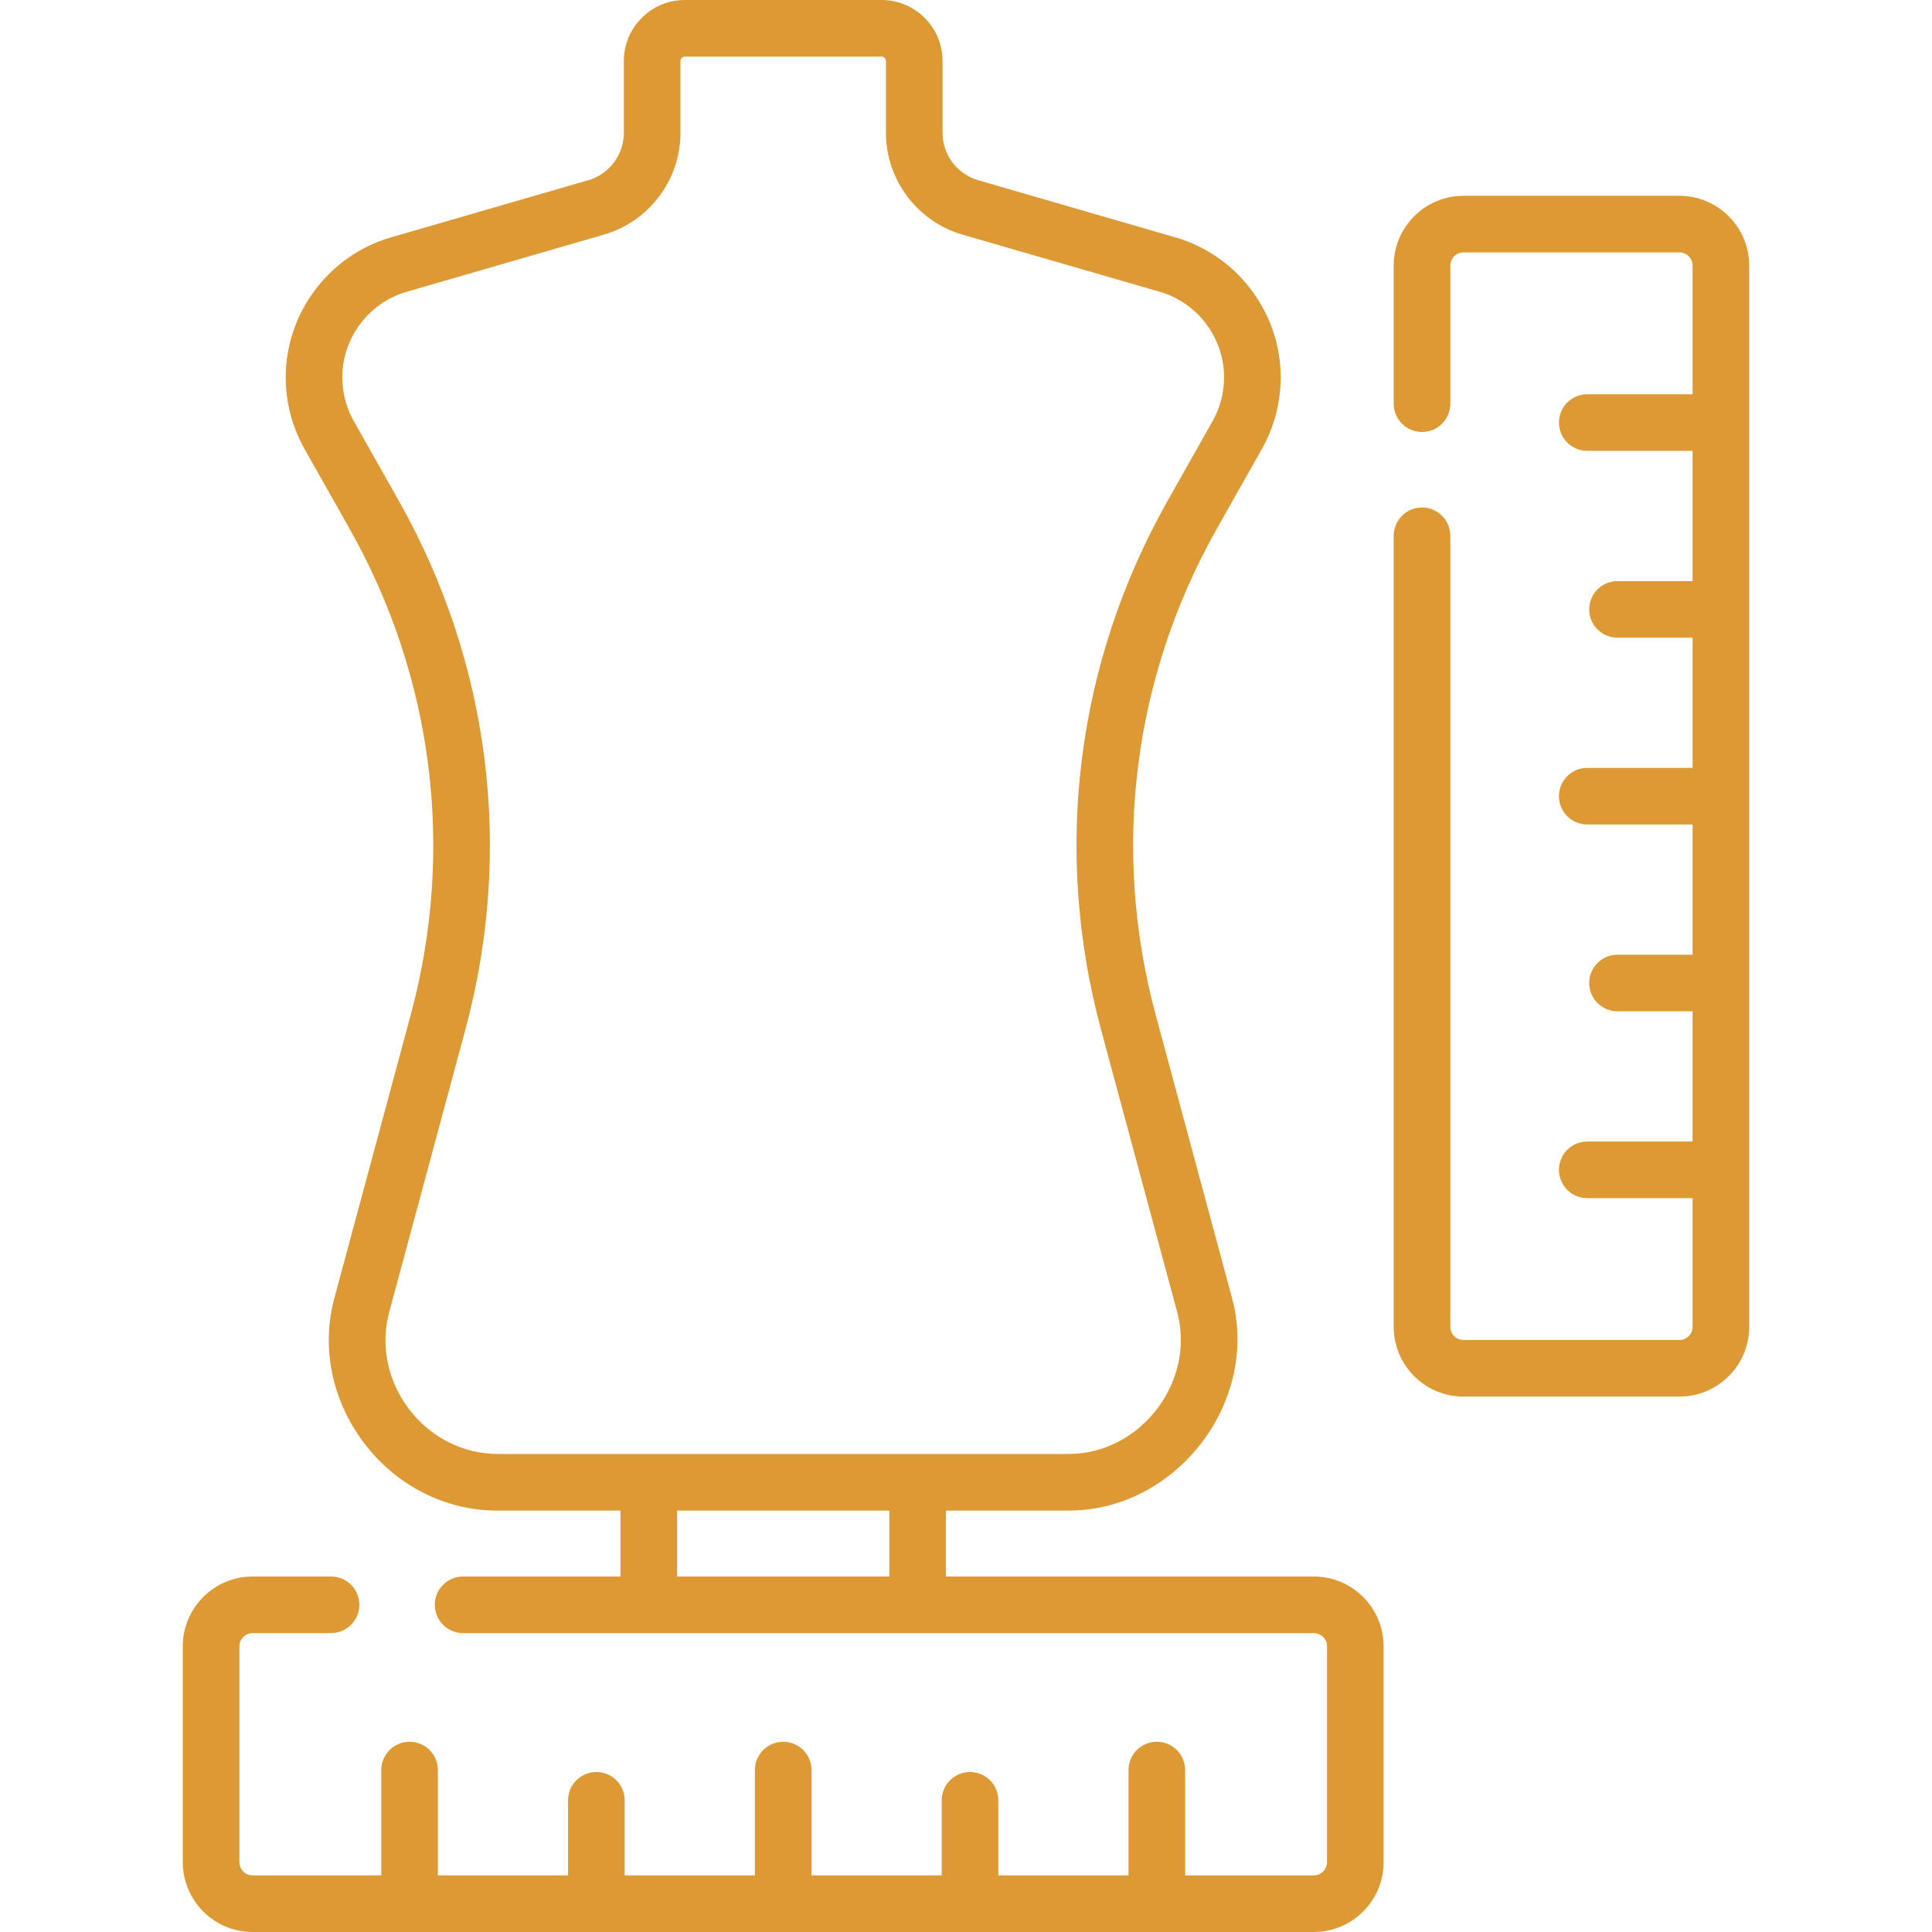 <?xml version="1.0"?>
<svg xmlns="http://www.w3.org/2000/svg" xmlns:xlink="http://www.w3.org/1999/xlink" xmlns:svgjs="http://svgjs.com/svgjs" version="1.1" width="512" height="512" x="0" y="0" viewBox="0 0 512 512" style="enable-background:new 0 0 512 512" xml:space="preserve" class=""><g><path xmlns="http://www.w3.org/2000/svg" d="m348.168 417.79h-97.488v-17.471h32.282c28.663.174 51.176-28.811 43.438-56.701l-20.138-74.691c-11.779-43.692-6.013-89.455 16.237-128.857l11.91-21.089c3.264-5.78 4.988-12.344 4.988-18.98 0-17.077-11.455-32.323-27.856-37.076l-52.355-15.175c-5.535-1.604-9.401-6.75-9.401-12.513v-19.08c-.001-8.909-7.249-16.157-16.158-16.157h-52.141c-8.909 0-16.157 7.248-16.157 16.157v19.08c0 5.763-3.866 10.908-9.401 12.513l-52.356 15.174c-16.4 4.753-27.855 20-27.855 37.076 0 6.637 1.725 13.2 4.988 18.98l11.909 21.089c22.251 39.404 28.018 85.167 16.238 128.857l-20.139 74.692c-7.762 27.769 14.084 56.93 43.438 56.701h32.278v17.471h-41.704c-4.143 0-7.5 3.358-7.5 7.5s3.357 7.5 7.5 7.5h225.442c1.931 0 3.502 1.571 3.502 3.502v57.207c0 1.931-1.571 3.502-3.502 3.502h-34.095v-27.918c0-4.142-3.357-7.5-7.5-7.5s-7.5 3.358-7.5 7.5v27.917h-34.508v-19.901c0-4.142-3.357-7.5-7.5-7.5s-7.5 3.358-7.5 7.5v19.901h-34.509v-27.918c0-4.142-3.357-7.5-7.5-7.5s-7.5 3.358-7.5 7.5v27.918h-34.509v-19.901c0-4.142-3.357-7.5-7.5-7.5s-7.5 3.358-7.5 7.5v19.901h-34.506v-27.918c0-4.142-3.357-7.5-7.5-7.5s-7.5 3.358-7.5 7.5v27.918h-34.095c-1.931 0-3.502-1.571-3.502-3.502v-57.207c0-1.931 1.571-3.502 3.502-3.502h20.78c4.143 0 7.5-3.358 7.5-7.5s-3.357-7.5-7.5-7.5h-20.78c-10.202 0-18.502 8.3-18.502 18.502v57.207c0 10.202 8.3 18.502 18.502 18.502h281.223c10.202 0 18.502-8.3 18.502-18.502v-57.207c0-10.202-8.3-18.501-18.502-18.501zm-112.488 0h-56.25v-17.471h56.25zm-103.529-32.471c-19.604.128-34.097-19.223-28.956-37.796l20.139-74.692c12.812-47.516 6.539-97.285-17.66-140.138l-11.907-21.089c-1.996-3.535-3.051-7.547-3.051-11.605 0-10.441 7.004-19.762 17.031-22.668l52.356-15.174c11.908-3.452 20.226-14.521 20.226-26.92v-19.08c0-.638.52-1.157 1.157-1.157h52.141c.638 0 1.157.519 1.157 1.157v19.08c0 12.398 8.317 23.468 20.226 26.92l52.355 15.174c10.028 2.906 17.032 12.228 17.032 22.668 0 4.058-1.055 8.071-3.05 11.605l-11.909 21.089c-24.199 42.853-30.471 92.622-17.659 140.139l20.138 74.691c5.117 18.497-9.61 37.933-28.955 37.796zm312.904-333.432h-57.207c-10.202 0-18.502 8.3-18.502 18.501v36.594c0 4.142 3.357 7.5 7.5 7.5s7.5-3.358 7.5-7.5v-36.593c0-1.931 1.571-3.501 3.502-3.501h57.207c1.931 0 3.502 1.571 3.502 3.501v34.094h-27.919c-4.143 0-7.5 3.358-7.5 7.5s3.357 7.5 7.5 7.5h27.919v34.509h-19.901c-4.143 0-7.5 3.358-7.5 7.5s3.357 7.5 7.5 7.5h19.901v34.508h-27.919c-4.143 0-7.5 3.358-7.5 7.5s3.357 7.5 7.5 7.5h27.919v34.508h-19.901c-4.143 0-7.5 3.358-7.5 7.5s3.357 7.5 7.5 7.5h19.901v34.509h-27.919c-4.143 0-7.5 3.358-7.5 7.5s3.357 7.5 7.5 7.5h27.919v34.094c0 1.931-1.571 3.501-3.502 3.501h-57.207c-1.931 0-3.502-1.571-3.502-3.501v-209.628c0-4.142-3.357-7.5-7.5-7.5s-7.5 3.358-7.5 7.5v209.628c0 10.202 8.3 18.501 18.502 18.501h57.207c10.202 0 18.502-8.3 18.502-18.501v-281.222c0-10.202-8.3-18.502-18.502-18.502z" fill="#dd9933" data-original="#000000" class=""/></g></svg>
